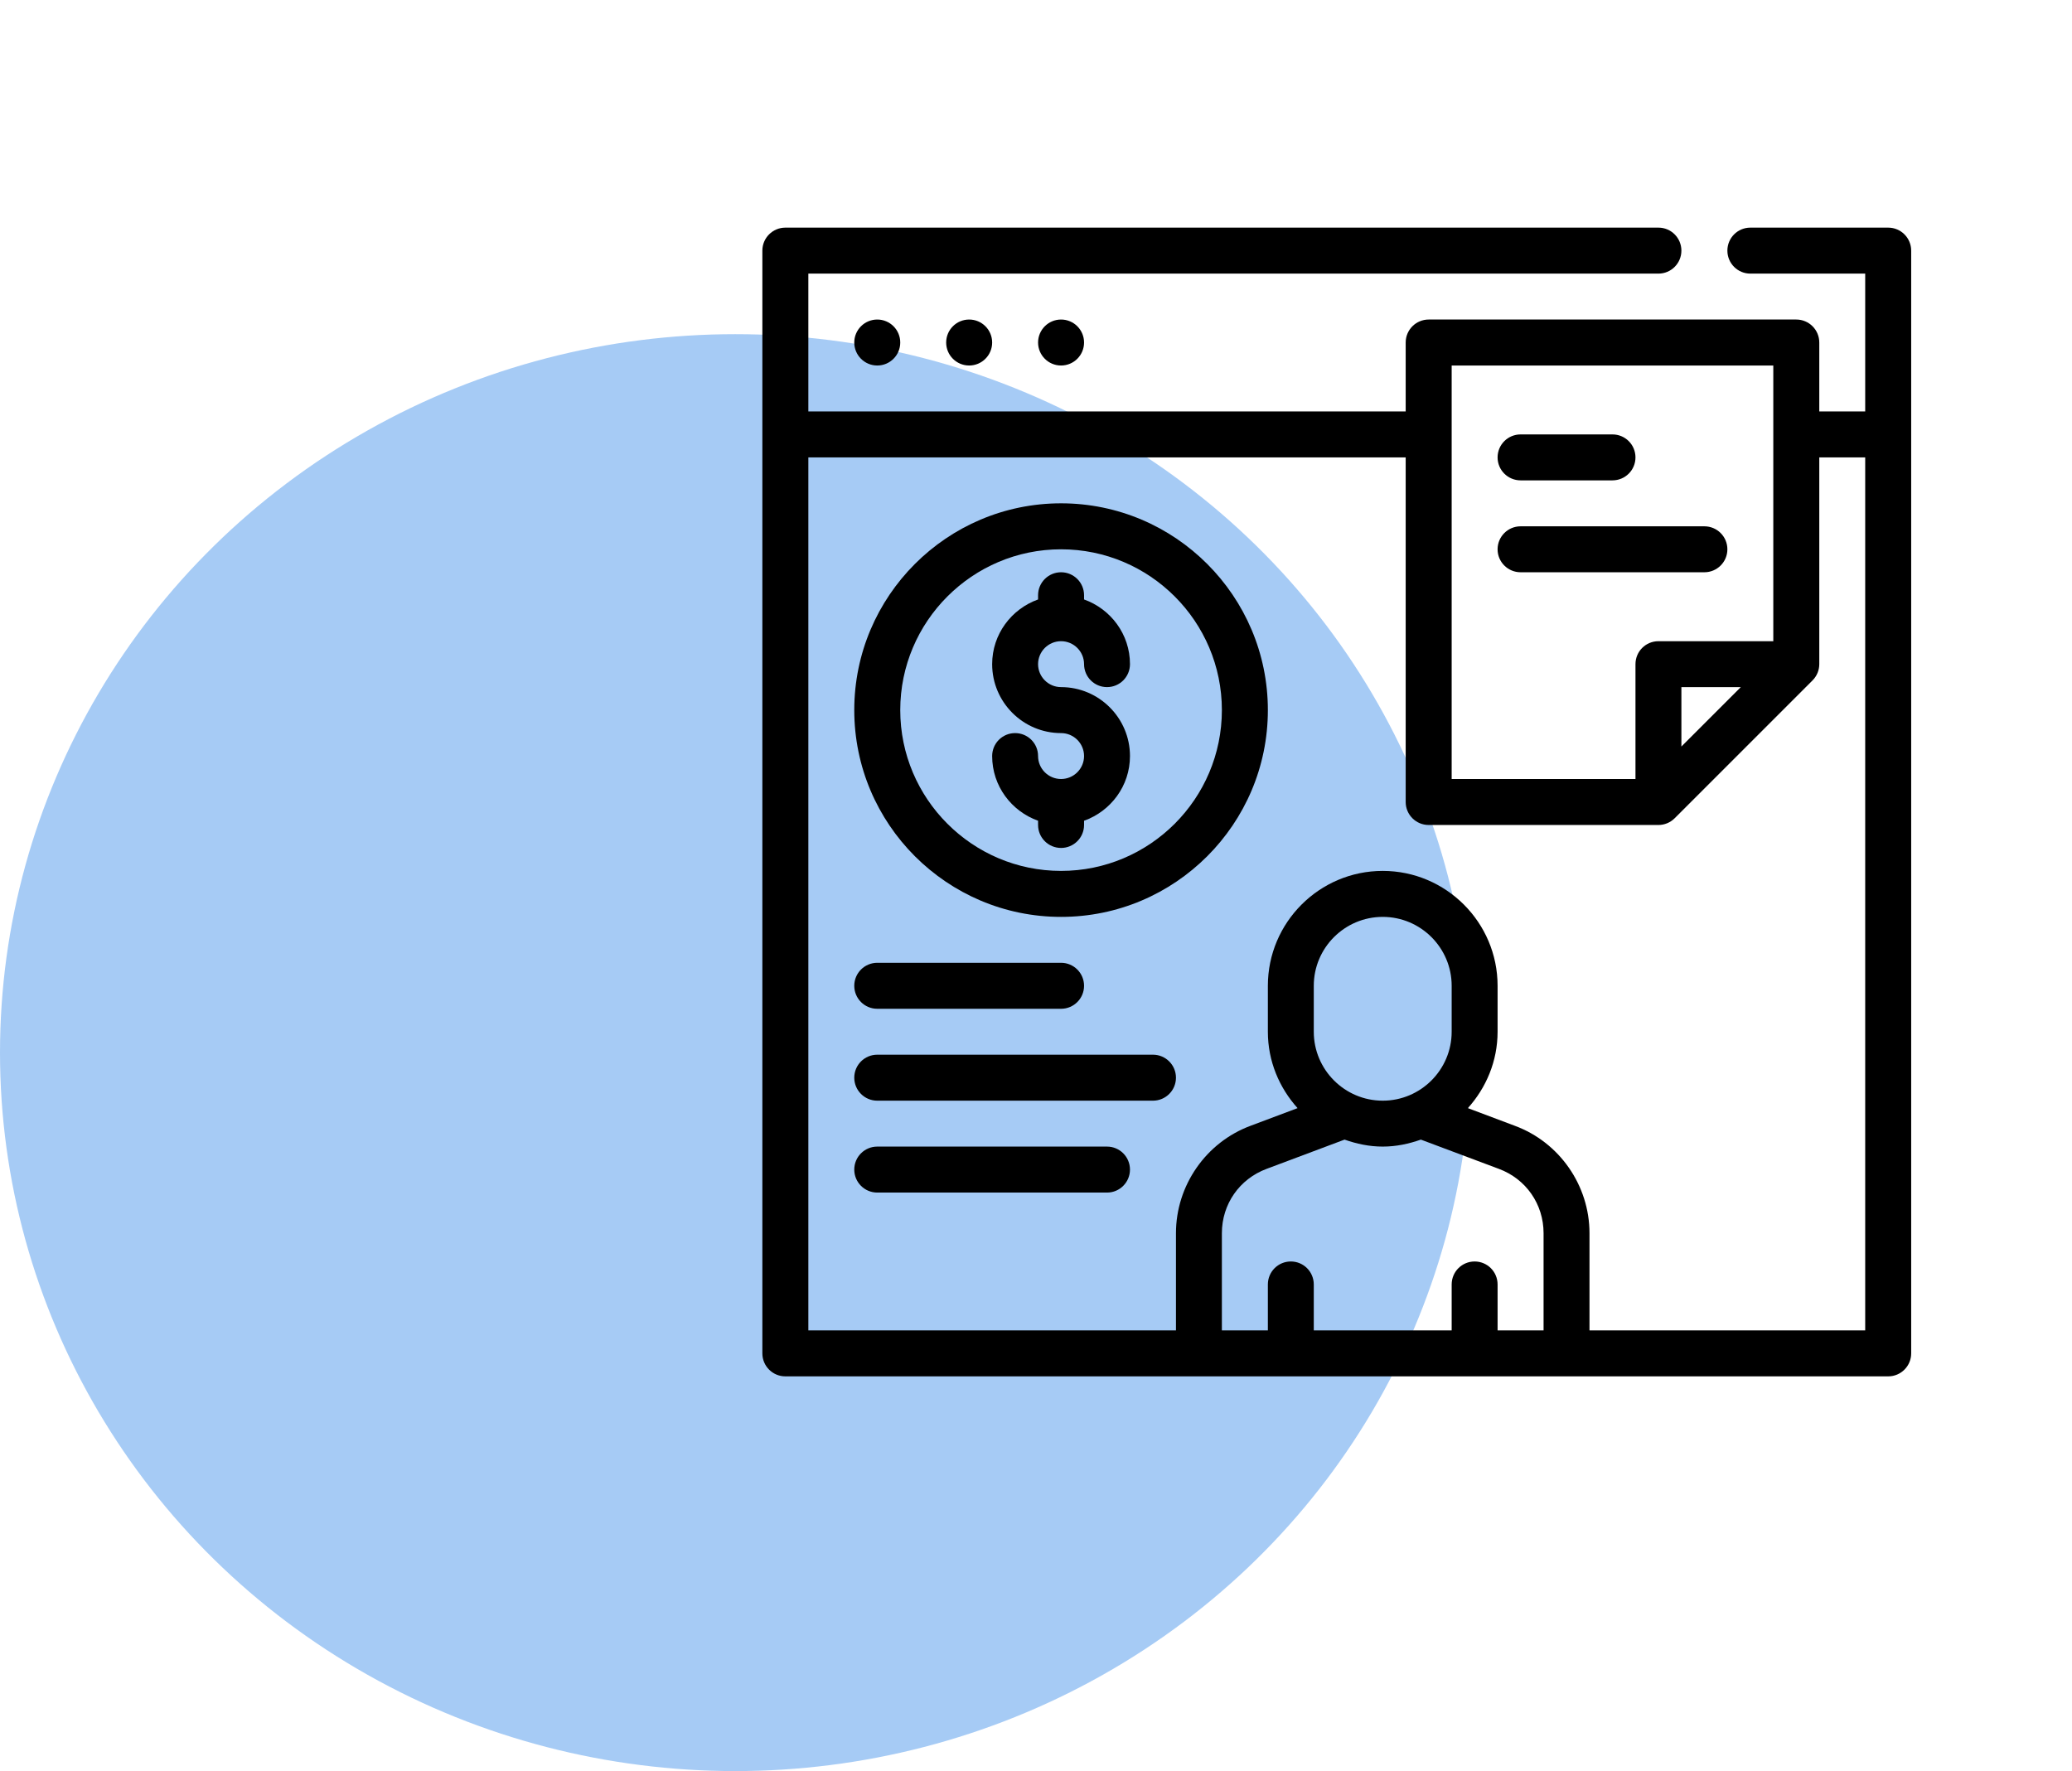 <svg width="62" height="53" viewBox="0 0 62 53" fill="none" xmlns="http://www.w3.org/2000/svg">
<ellipse cx="22" cy="31.5" rx="22" ry="21.5" fill="#016BE3" fill-opacity="0.35"/>
<path d="M56.5 6.812H52.375C51.995 6.812 51.688 7.12 51.688 7.5C51.688 7.88 51.995 8.188 52.375 8.188H55.812V12.312H54.438V10.25C54.438 9.87 54.13 9.562 53.75 9.562H42.75C42.37 9.562 42.062 9.87 42.062 10.25V12.312H24.188V8.188H49.625C50.005 8.188 50.312 7.88 50.312 7.5C50.312 7.12 50.005 6.812 49.625 6.812H23.5C23.12 6.812 22.812 7.12 22.812 7.5V40.5C22.812 40.88 23.12 41.188 23.5 41.188H56.5C56.88 41.188 57.188 40.88 57.188 40.5V7.5C57.188 7.12 56.88 6.812 56.5 6.812ZM43.438 10.938H53.062V19.188H49.625C49.245 19.188 48.938 19.495 48.938 19.875V23.312H43.438V10.938ZM52.09 20.562L50.312 22.34V20.562H52.09ZM43.438 30.875C43.438 32.012 42.512 32.938 41.375 32.938C40.238 32.938 39.312 32.012 39.312 30.875V29.5C39.312 28.363 40.238 27.438 41.375 27.438C42.512 27.438 43.438 28.363 43.438 29.5V30.875ZM40.233 34.103C40.593 34.23 40.973 34.312 41.375 34.312C41.777 34.312 42.157 34.23 42.516 34.103L44.849 34.978C45.662 35.279 46.188 36.035 46.188 36.904V39.812H44.812V38.438C44.812 38.057 44.505 37.75 44.125 37.75C43.745 37.75 43.438 38.057 43.438 38.438V39.812H39.312V38.438C39.312 38.057 39.005 37.75 38.625 37.75C38.245 37.75 37.938 38.057 37.938 38.438V39.812H36.562V36.904C36.562 36.035 37.088 35.279 37.904 34.977L40.233 34.103ZM47.562 39.812V36.904C47.562 35.475 46.663 34.183 45.329 33.69L43.923 33.161C44.47 32.552 44.812 31.756 44.812 30.875V29.5C44.812 27.605 43.27 26.062 41.375 26.062C39.48 26.062 37.938 27.605 37.938 29.5V30.875C37.938 31.756 38.28 32.552 38.827 33.161L37.424 33.688C36.087 34.183 35.188 35.475 35.188 36.904V39.812H24.188V13.688H42.062V24C42.062 24.38 42.37 24.688 42.75 24.688H49.625C49.807 24.688 49.982 24.615 50.111 24.486L54.236 20.361C54.365 20.232 54.438 20.058 54.438 19.875V13.688H55.812V39.812H47.562Z" fill="black"/>
<path d="M26.25 10.938C26.63 10.938 26.938 10.63 26.938 10.25C26.938 9.87 26.63 9.562 26.25 9.562C25.87 9.562 25.562 9.87 25.562 10.25C25.562 10.63 25.87 10.938 26.25 10.938Z" fill="black"/>
<path d="M29 10.938C29.38 10.938 29.688 10.63 29.688 10.25C29.688 9.87 29.38 9.562 29 9.562C28.62 9.562 28.312 9.87 28.312 10.25C28.312 10.63 28.62 10.938 29 10.938Z" fill="black"/>
<path d="M31.75 10.938C32.13 10.938 32.438 10.63 32.438 10.25C32.438 9.87 32.13 9.562 31.75 9.562C31.37 9.562 31.062 9.87 31.062 10.25C31.062 10.63 31.37 10.938 31.75 10.938Z" fill="black"/>
<path d="M45.5 14.375H48.25C48.63 14.375 48.938 14.068 48.938 13.688C48.938 13.307 48.63 13 48.25 13H45.5C45.12 13 44.812 13.307 44.812 13.688C44.812 14.068 45.12 14.375 45.5 14.375Z" fill="black"/>
<path d="M45.5 17.125H51C51.38 17.125 51.688 16.817 51.688 16.438C51.688 16.058 51.38 15.75 51 15.75H45.5C45.12 15.75 44.812 16.058 44.812 16.438C44.812 16.817 45.12 17.125 45.5 17.125Z" fill="black"/>
<path d="M31.75 15.062C28.338 15.062 25.562 17.838 25.562 21.25C25.562 24.662 28.338 27.438 31.75 27.438C35.162 27.438 37.938 24.662 37.938 21.25C37.938 17.838 35.162 15.062 31.75 15.062ZM31.75 26.062C29.096 26.062 26.938 23.903 26.938 21.25C26.938 18.597 29.096 16.438 31.75 16.438C34.404 16.438 36.562 18.597 36.562 21.25C36.562 23.903 34.404 26.062 31.75 26.062Z" fill="black"/>
<path d="M31.75 19.188C32.129 19.188 32.438 19.496 32.438 19.875C32.438 20.255 32.745 20.562 33.125 20.562C33.505 20.562 33.812 20.255 33.812 19.875C33.812 18.98 33.236 18.224 32.438 17.939V17.812C32.438 17.433 32.13 17.125 31.75 17.125C31.37 17.125 31.062 17.433 31.062 17.812V17.939C30.264 18.224 29.688 18.98 29.688 19.875C29.688 21.012 30.613 21.938 31.75 21.938C32.129 21.938 32.438 22.246 32.438 22.625C32.438 23.004 32.129 23.312 31.75 23.312C31.371 23.312 31.062 23.004 31.062 22.625C31.062 22.245 30.755 21.938 30.375 21.938C29.995 21.938 29.688 22.245 29.688 22.625C29.688 23.52 30.264 24.276 31.062 24.561V24.688C31.062 25.067 31.37 25.375 31.75 25.375C32.13 25.375 32.438 25.067 32.438 24.688V24.561C33.236 24.276 33.812 23.52 33.812 22.625C33.812 21.488 32.887 20.562 31.75 20.562C31.371 20.562 31.062 20.254 31.062 19.875C31.062 19.496 31.371 19.188 31.75 19.188Z" fill="black"/>
<path d="M26.25 30.188H31.75C32.13 30.188 32.438 29.88 32.438 29.5C32.438 29.12 32.13 28.812 31.75 28.812H26.25C25.87 28.812 25.562 29.12 25.562 29.5C25.562 29.88 25.87 30.188 26.25 30.188Z" fill="black"/>
<path d="M34.5 31.562H26.25C25.87 31.562 25.562 31.87 25.562 32.25C25.562 32.63 25.87 32.938 26.25 32.938H34.5C34.88 32.938 35.188 32.63 35.188 32.25C35.188 31.87 34.88 31.562 34.5 31.562Z" fill="black"/>
<path d="M33.125 34.312H26.25C25.87 34.312 25.562 34.62 25.562 35C25.562 35.38 25.87 35.688 26.25 35.688H33.125C33.505 35.688 33.812 35.38 33.812 35C33.812 34.62 33.505 34.312 33.125 34.312Z" fill="black"/>
</svg>

